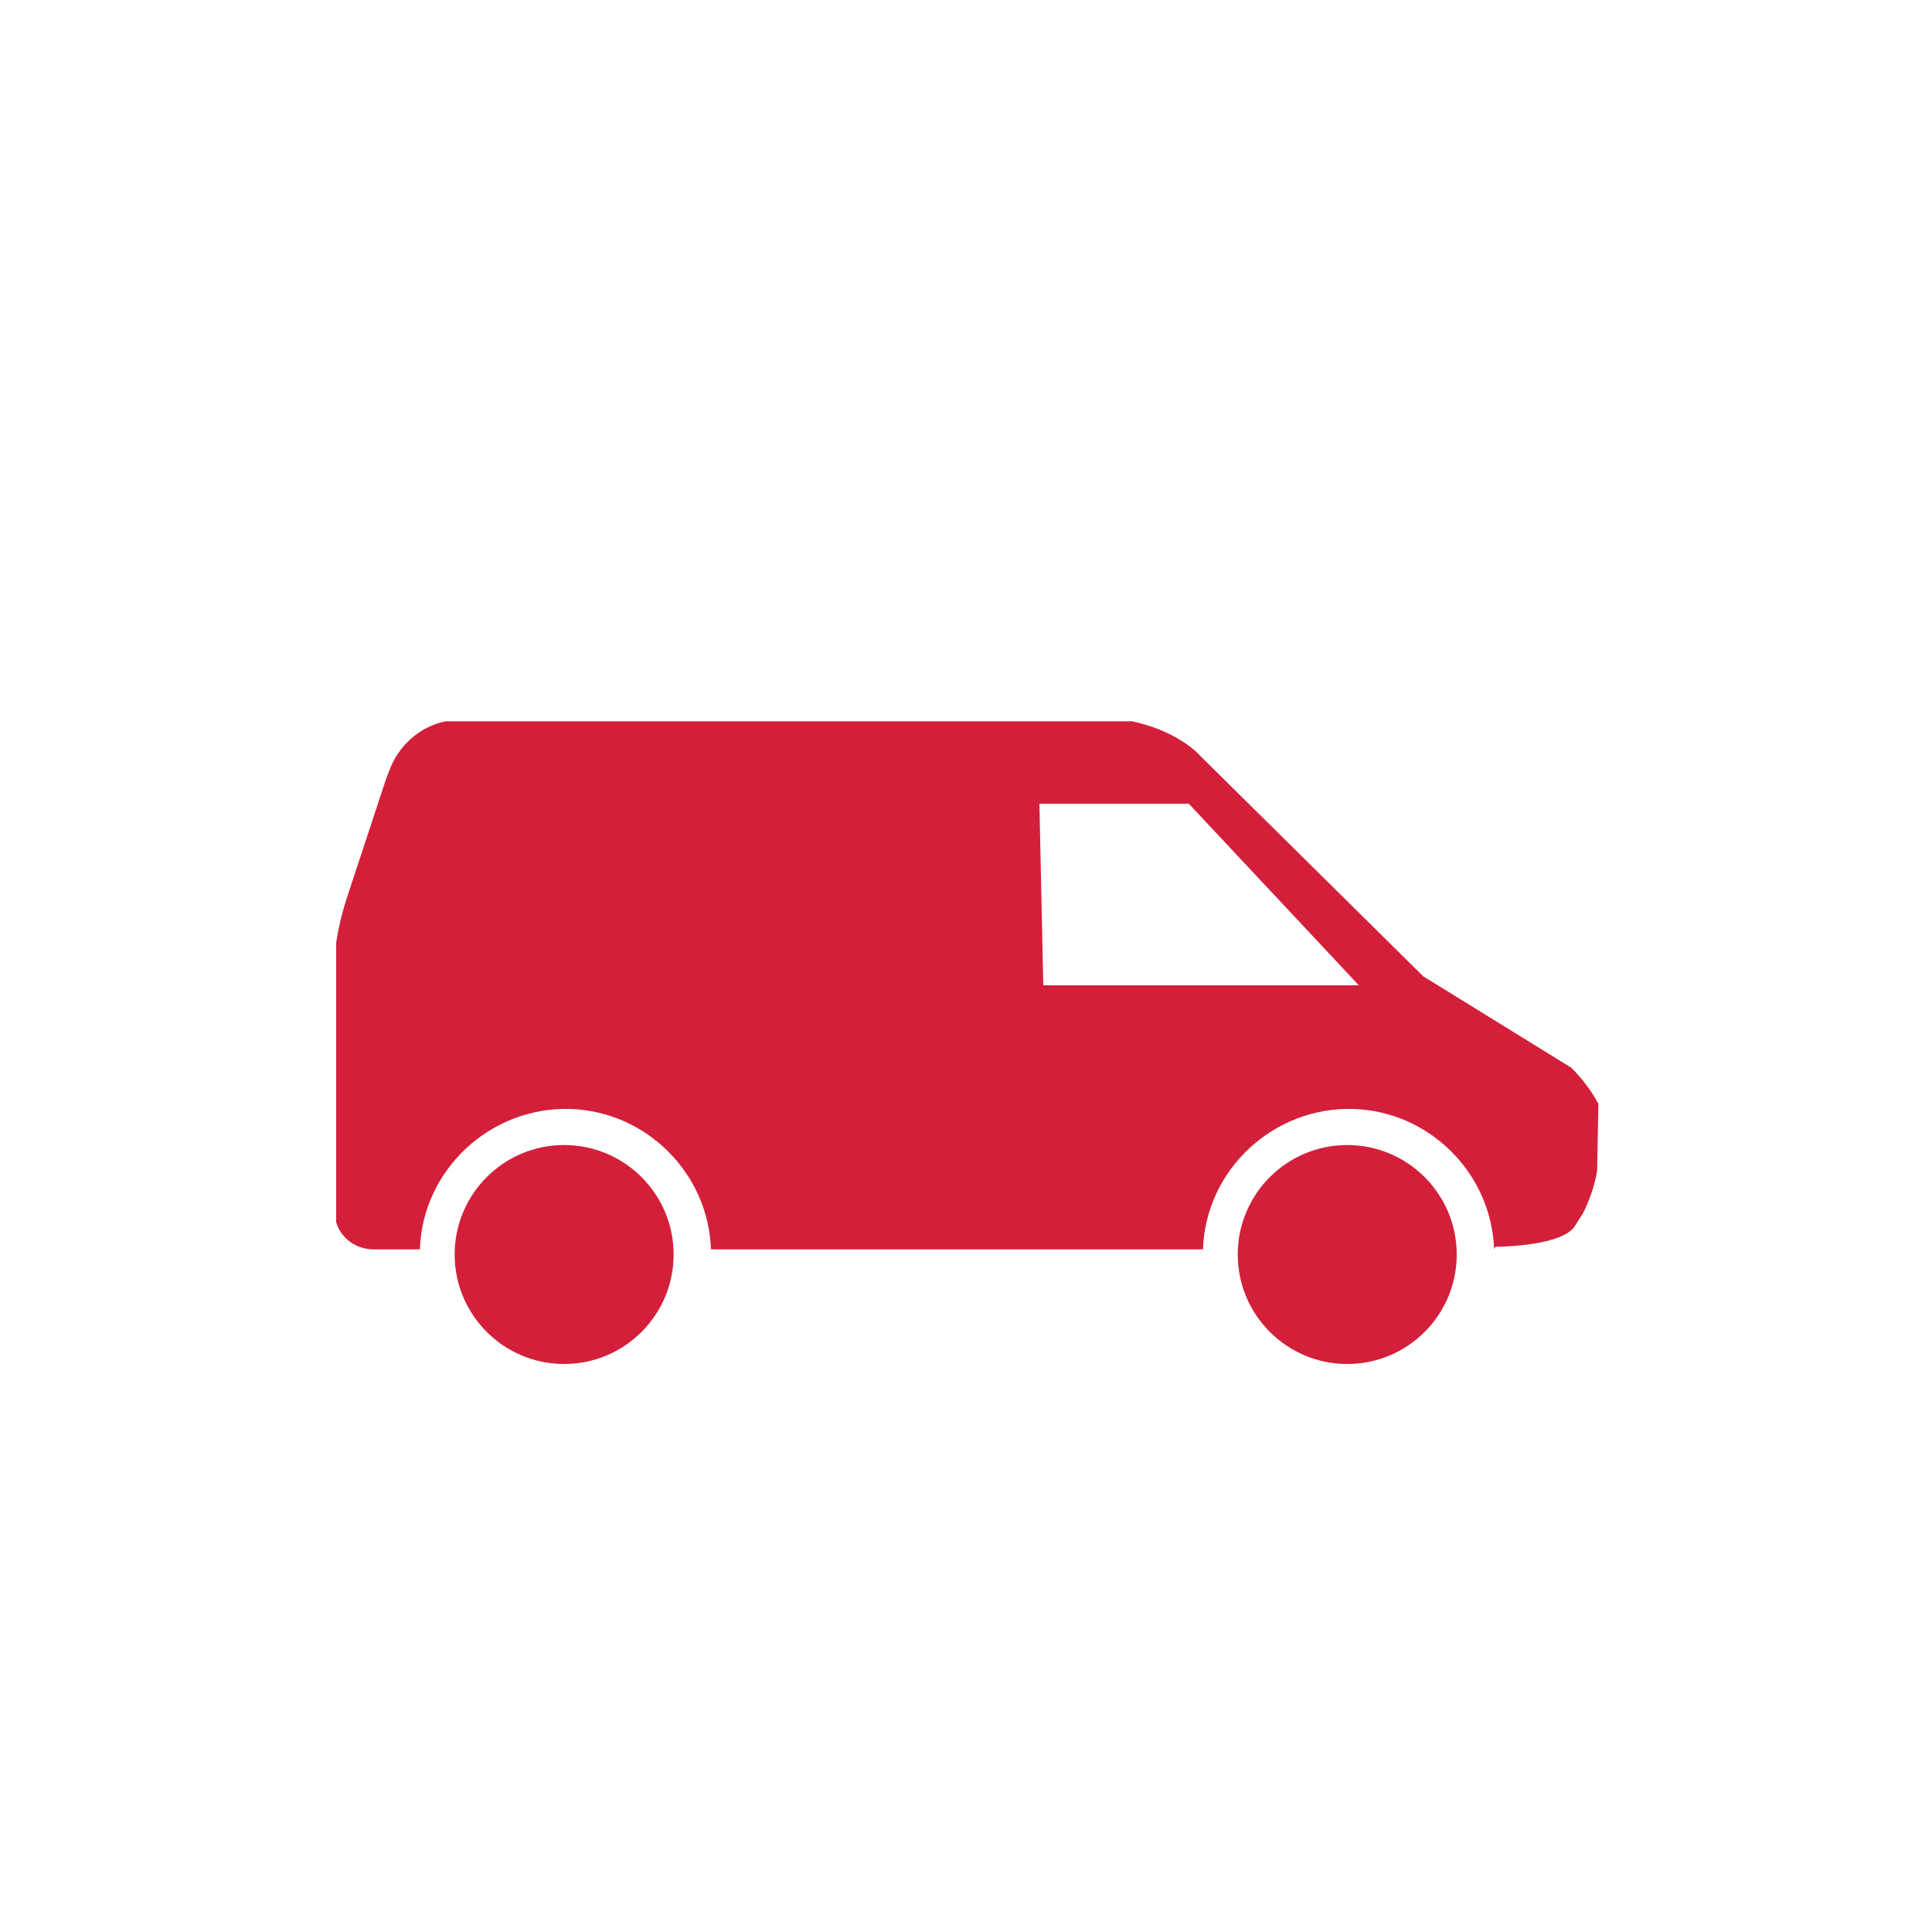 <svg enable-background="new 0 0 150 150" viewBox="0 0 150 150" xmlns="http://www.w3.org/2000/svg"><g fill="#d41f3a"><path d="m122 82.9-11.5-7.1-17.7-17.5c-1.4-1.2-3.1-1.9-4.9-2.3h-53.3c-2 .4-3.7 1.9-4.4 3.9-.1.2-.1.3-.2.5l-3 9.1c-.4 1.2-.7 2.4-.9 3.7v21.7c.4 1.3 1.6 2.1 2.9 2.1h3.6c.2-6.2 5.5-11.1 11.7-10.9 5.9.2 10.7 5 10.9 10.9h38.2c.2-6.2 5.5-11.1 11.7-10.9 5.9.2 10.7 5 10.9 10.9l.1-.2s4.9 0 6.1-1.5l.7-1.1c.5-1 .9-2.1 1.1-3.3l.1-5.2c-.6-1.1-1.3-2-2.1-2.8zm-41-6.4-.3-14.1h11.6l13.2 14.1z"/><ellipse cx="104.6" cy="97.4" rx="8.5" ry="8.5"/><ellipse cx="43.8" cy="97.4" rx="8.5" ry="8.5"/></g></svg>